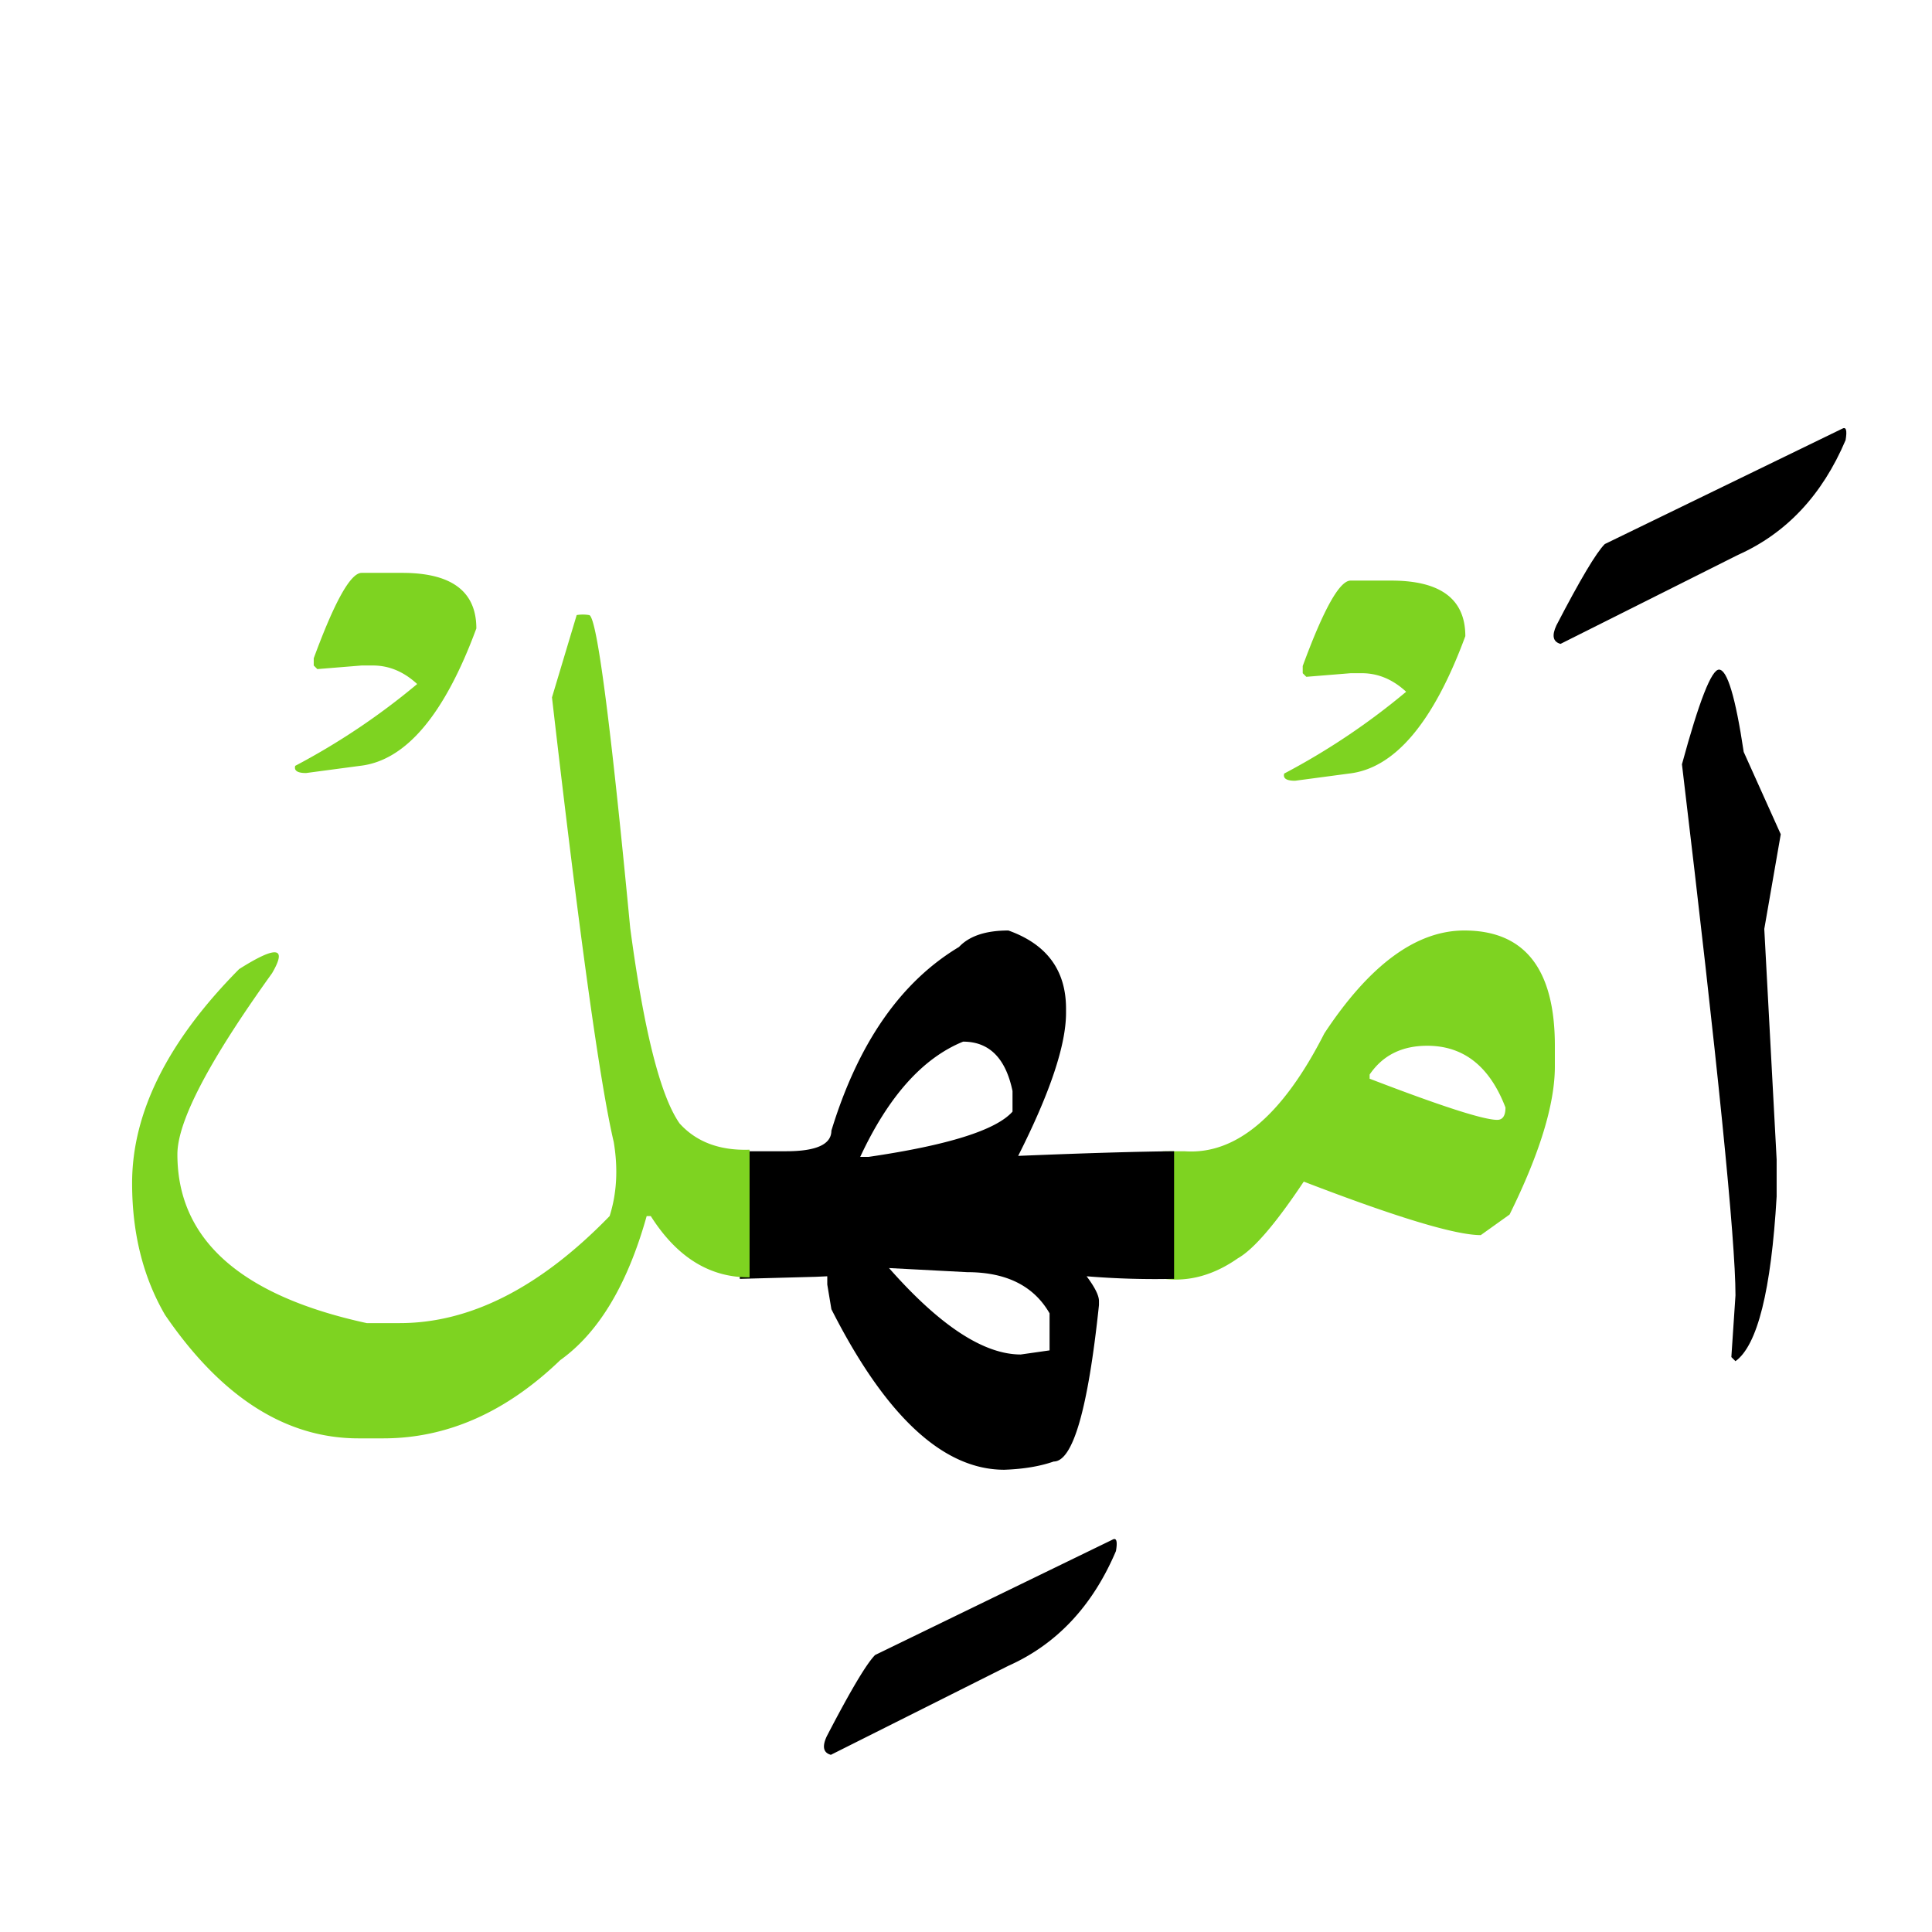 <svg width="220" height="220" xmlns="http://www.w3.org/2000/svg"><g fill="none" fill-rule="evenodd"><path d="M195.746 76.25c.938 0 1.875 3.125 2.813 9.375L202.777 95l-1.875 10.781 1.407 26.25v4.219c-.625 10.703-2.188 16.953-4.688 18.75l-.469-.469.47-7.031c0-6.328-2.032-26.484-6.095-60.469 1.953-7.187 3.36-10.781 4.22-10.781zm14.004-27.422c.469-.273.605.156.41 1.29-2.656 6.25-6.738 10.605-12.246 13.066L177.7 73.32c-.86-.234-1.015-.937-.469-2.11 2.696-5.194 4.532-8.28 5.508-9.257l27.012-13.125z" fill="#000"/><path d="M166.742 105.957c6.875 0 10.313 4.375 10.313 13.125v2.344c0 4.297-1.719 9.922-5.157 16.875l-3.28 2.344c-2.891 0-9.61-2.032-20.157-6.094-3.203 4.804-5.703 7.715-7.5 8.73-2.734 1.914-5.547 2.696-8.438 2.344h-.117v-14.531h2.461c5.86.43 11.172-4.043 15.938-13.418 5.156-7.813 10.468-11.719 15.937-11.719zm-4.219 13.125c-2.89 0-5.078 1.094-6.562 3.281v.469c8.125 3.125 12.969 4.688 14.531 4.688.625 0 .938-.47.938-1.407-1.797-4.687-4.766-7.031-8.907-7.031zm-8.73-52.969h4.629c5.625 0 8.437 2.11 8.437 6.328-3.632 9.844-8.046 15.059-13.242 15.645l-6.152.82c-.977 0-1.387-.273-1.23-.82a79.152 79.152 0 0013.886-9.316c-1.523-1.407-3.203-2.11-5.039-2.11h-1.289l-5.04.41-.41-.41v-.82c2.384-6.485 4.2-9.727 5.45-9.727z" fill="#7ED321"/><path d="M114.828 105.957c4.375 1.563 6.563 4.531 6.563 8.906v.469c0 3.672-1.817 9.102-5.45 16.29 7.618-.313 13.536-.49 17.754-.528v14.531a95.495 95.495 0 01-9.96-.293c.937 1.25 1.406 2.188 1.406 2.813v.468c-1.25 11.875-2.97 17.813-5.157 17.813-1.562.547-3.437.86-5.625.937-6.953 0-13.515-6.093-19.687-18.281l-.469-2.812v-.938l-1.289.059-8.672.234v-14.59l.117.059h5.157c3.437 0 5.156-.781 5.156-2.344 3.047-9.961 7.89-16.934 14.531-20.918 1.172-1.25 3.047-1.875 5.625-1.875zm-13.594 38.438c5.782 6.562 10.782 9.843 15 9.843l3.282-.468v-4.22c-1.797-3.124-4.922-4.687-9.375-4.687l-8.907-.468zm8.438-25.782c-4.61 1.875-8.516 6.25-11.719 13.125h.938c9.062-1.328 14.53-3.047 16.406-5.156v-2.344c-.781-3.75-2.656-5.625-5.625-5.625zm16.992 56.719c.469-.273.606.156.41 1.29-2.656 6.25-6.738 10.605-12.246 13.065l-20.215 10.137c-.86-.234-1.015-.937-.468-2.11 2.695-5.194 4.53-8.28 5.507-9.257l27.012-13.125z" fill="#000"/><path d="M85.355 145.45c-4.53.038-8.28-2.286-11.25-6.973h-.468c-2.188 7.812-5.469 13.28-9.844 16.406-6.172 5.937-12.89 8.906-20.156 8.906h-2.813c-8.281 0-15.625-4.687-22.031-14.062-2.5-4.297-3.75-9.297-3.75-15 0-8.047 4.062-16.172 12.187-24.375 4.258-2.696 5.508-2.54 3.75.468-7.187 10-10.78 16.875-10.78 20.625 0 9.688 7.187 16.094 21.562 19.22h3.75c8.047 0 16.015-4.063 23.906-12.188.82-2.579.977-5.391.469-8.438-1.563-6.64-3.907-23.515-7.032-50.625l2.813-9.375a4.24 4.24 0 011.406 0c.86 0 2.422 11.875 4.688 35.625 1.562 11.719 3.437 19.14 5.625 22.266 1.914 2.11 4.57 3.105 7.968 2.988v14.531zM41.176 65.234h4.629c5.625 0 8.437 2.11 8.437 6.329C50.61 81.406 46.195 86.62 41 87.207l-6.152.82c-.977 0-1.387-.273-1.23-.82a79.152 79.152 0 0013.886-9.316c-1.524-1.407-3.203-2.11-5.04-2.11h-1.288l-5.04.41-.41-.41v-.82c2.383-6.484 4.2-9.727 5.45-9.727z" fill="#7ED321"/></g></svg>